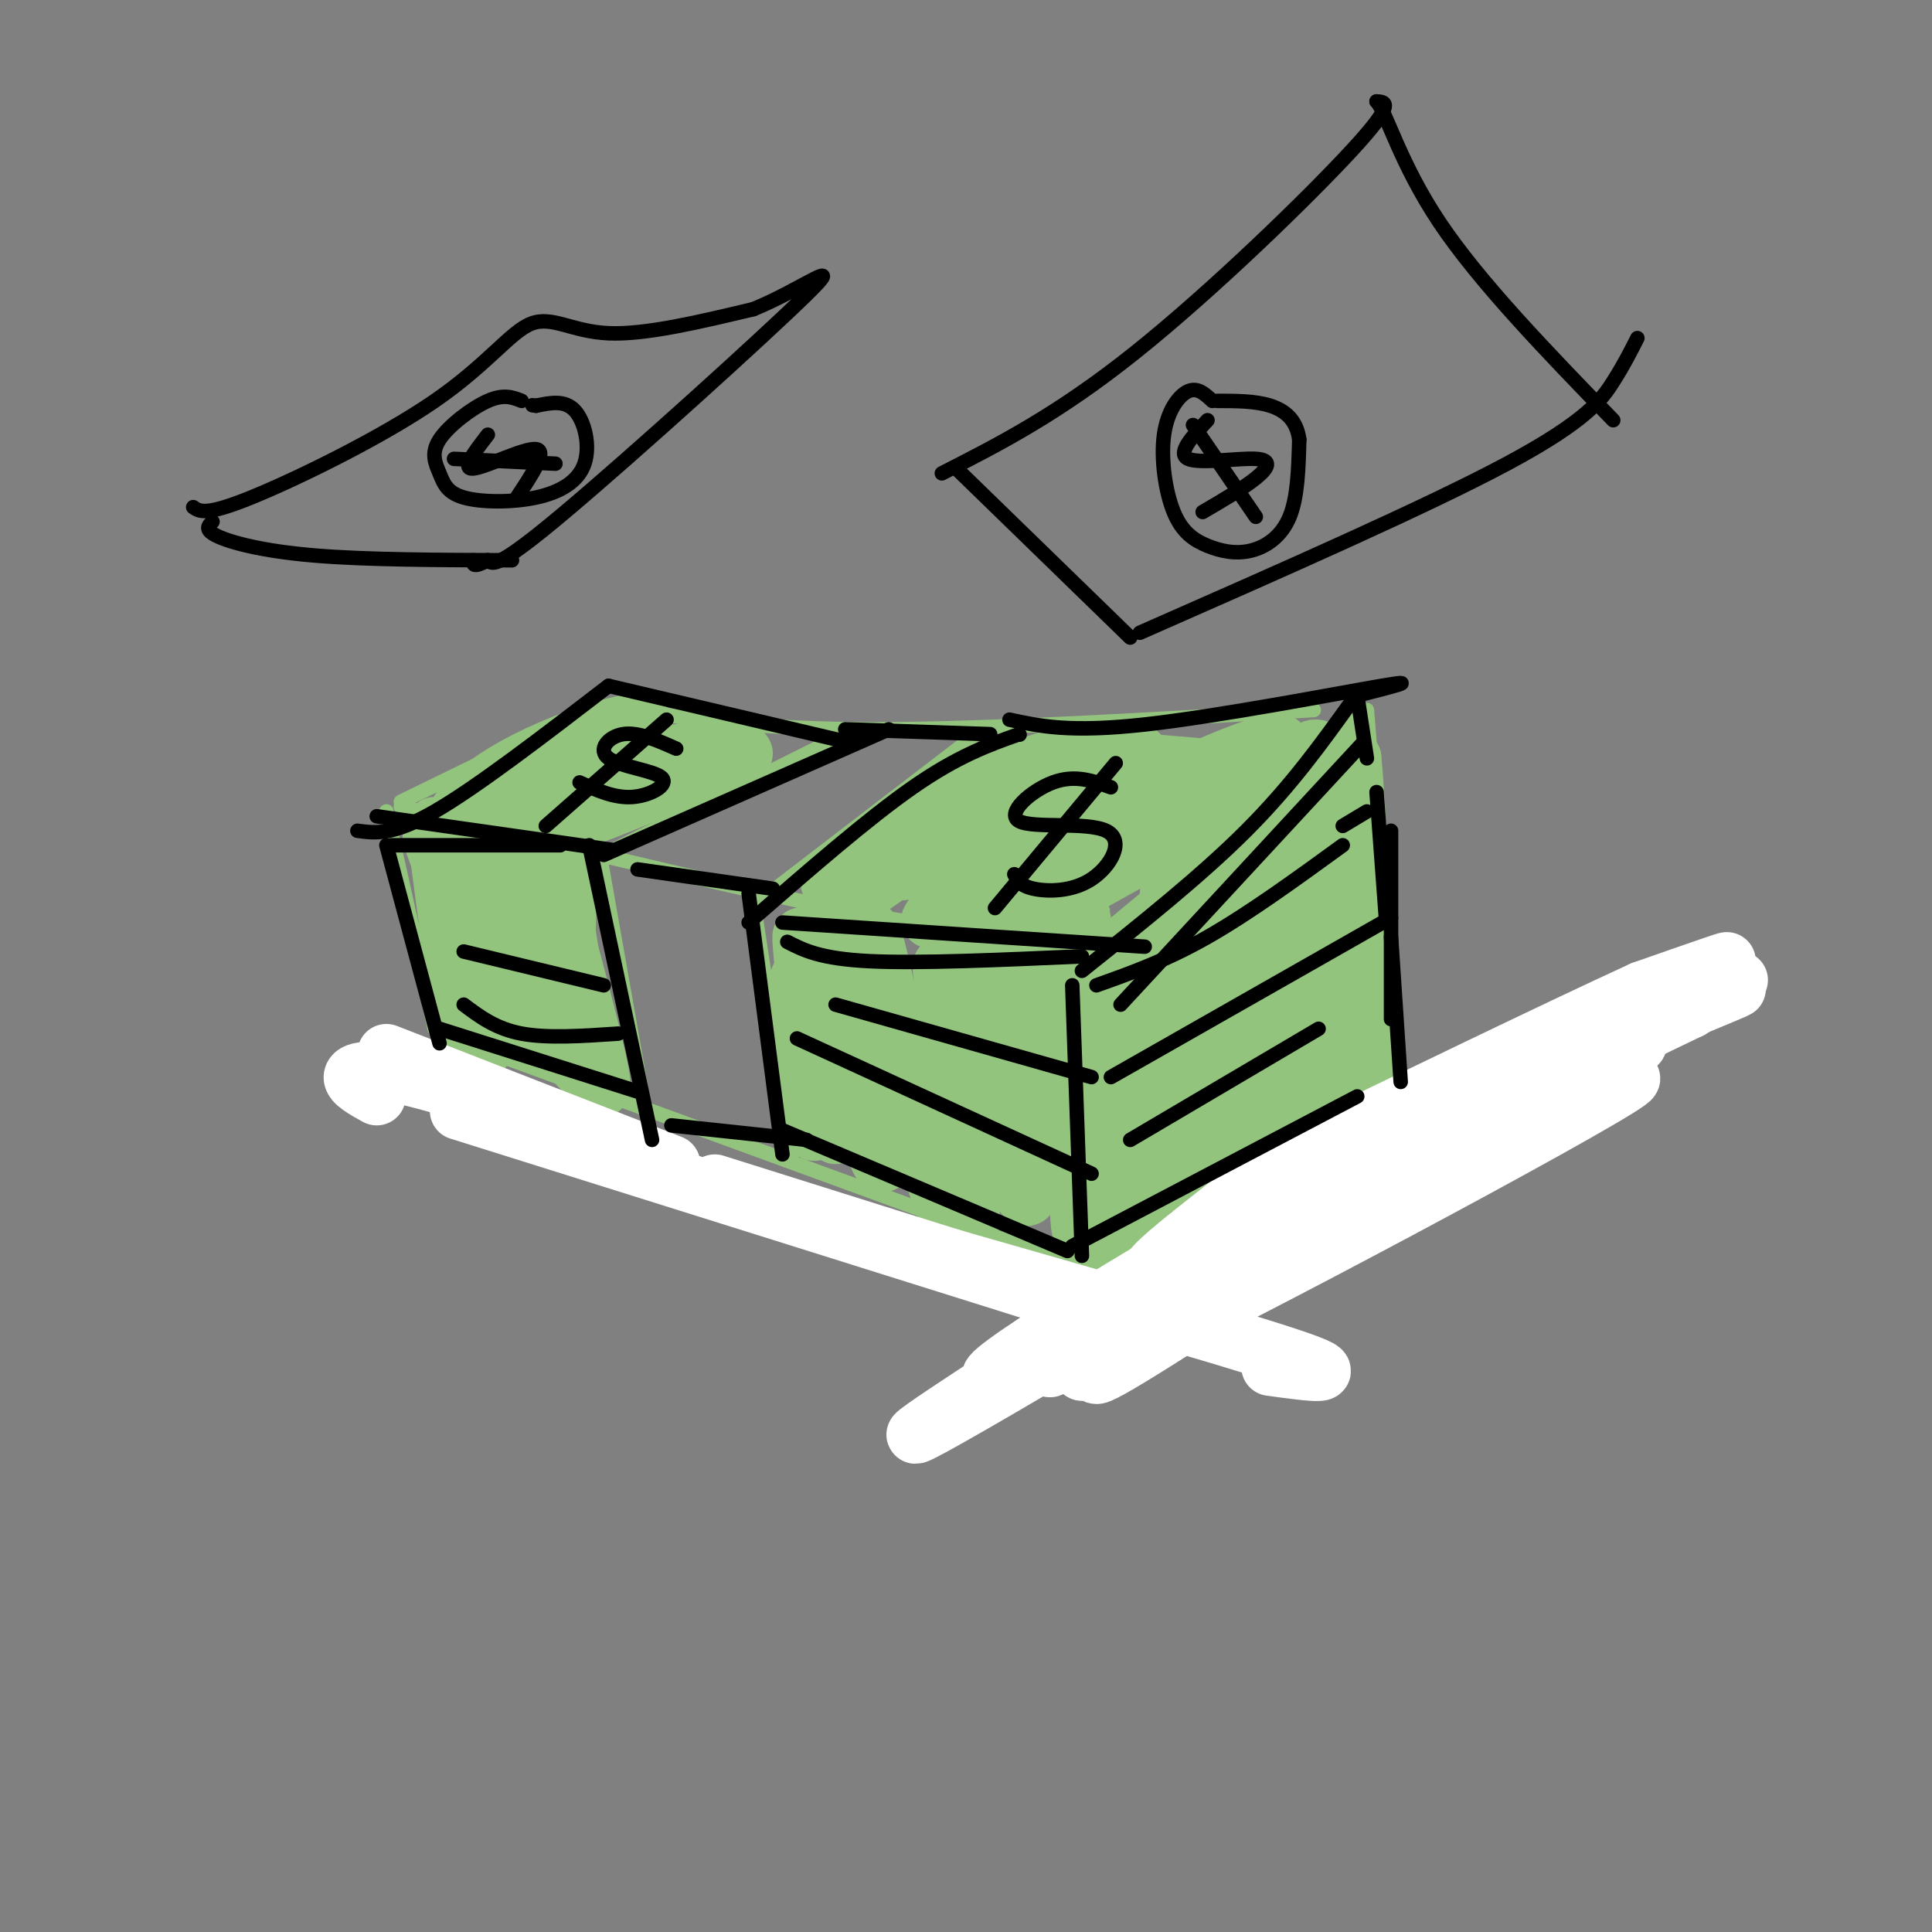 <svg viewBox='0 0 400 400' version='1.1' xmlns='http://www.w3.org/2000/svg' xmlns:xlink='http://www.w3.org/1999/xlink'><rect x="0" y="0" width="400" height="400" fill="#808080" stroke="none"/><g fill='none' stroke='#93c47d' stroke-width='3' stroke-linecap='round' stroke-linejoin='round'><path d='M80,168c0.000,0.000 10.000,45.000 10,45'/><path d='M83,167c39.583,9.667 79.167,19.333 100,23c20.833,3.667 22.917,1.333 25,-1'/><path d='M208,189c5.667,0.167 7.333,1.083 9,2'/><path d='M222,193c0.000,0.000 0.100,0.100 0.1,0.1'/><path d='M222,193c0.000,0.000 6.000,71.000 6,71'/><path d='M91,214c0.000,0.000 145.000,53.000 145,53'/><path d='M236,267c24.167,8.833 12.083,4.417 0,0'/><path d='M83,166c0.000,0.000 41.000,-20.000 41,-20'/><path d='M131,147c13.250,2.000 26.500,4.000 50,4c23.500,0.000 57.250,-2.000 91,-4'/><path d='M281,147c-14.083,11.417 -28.167,22.833 -39,30c-10.833,7.167 -18.417,10.083 -26,13'/><path d='M278,151c1.417,-3.583 2.833,-7.167 3,9c0.167,16.167 -0.917,52.083 -2,88'/><path d='M226,266c0.000,0.000 57.000,-30.000 57,-30'/><path d='M255,250c0.000,0.000 37.000,-23.000 37,-23'/><path d='M283,147c0.000,0.000 7.000,88.000 7,88'/><path d='M124,176c0.000,0.000 9.000,51.000 9,51'/><path d='M156,187c0.000,0.000 8.000,52.000 8,52'/><path d='M125,177c0.000,0.000 50.000,-25.000 50,-25'/><path d='M158,186c0.000,0.000 43.000,-33.000 43,-33'/></g>
<g fill='none' stroke='#93c47d' stroke-width='12' stroke-linecap='round' stroke-linejoin='round'><path d='M90,171c3.222,9.756 6.444,19.511 6,19c-0.444,-0.511 -4.556,-11.289 -6,-15c-1.444,-3.711 -0.222,-0.356 1,3'/><path d='M91,178c0.820,5.869 2.369,19.042 4,27c1.631,7.958 3.344,10.700 3,6c-0.344,-4.700 -2.747,-16.842 -3,-16c-0.253,0.842 1.642,14.669 3,20c1.358,5.331 2.179,2.165 3,-1'/><path d='M101,214c2.778,0.022 8.222,0.578 12,2c3.778,1.422 5.889,3.711 8,6'/><path d='M121,222c2.444,2.756 4.556,6.644 3,-1c-1.556,-7.644 -6.778,-26.822 -12,-46'/><path d='M112,175c0.866,6.760 9.032,46.660 10,49c0.968,2.340 -5.263,-32.881 -7,-47c-1.737,-14.119 1.019,-7.135 2,2c0.981,9.135 0.187,20.421 -1,25c-1.187,4.579 -2.768,2.451 -5,-3c-2.232,-5.451 -5.116,-14.226 -8,-23'/><path d='M103,178c-0.312,2.873 2.909,21.555 3,28c0.091,6.445 -2.947,0.654 -5,-8c-2.053,-8.654 -3.119,-20.170 -2,-21c1.119,-0.830 4.424,9.025 6,14c1.576,4.975 1.424,5.070 1,7c-0.424,1.930 -1.121,5.694 -3,1c-1.879,-4.694 -4.939,-17.847 -8,-31'/><path d='M95,168c6.309,-9.083 26.083,-16.290 34,-18c7.917,-1.710 3.978,2.078 -3,7c-6.978,4.922 -16.994,10.978 -20,13c-3.006,2.022 0.997,0.011 5,-2'/><path d='M111,168c7.151,-3.365 22.529,-10.777 23,-10c0.471,0.777 -13.967,9.744 -21,14c-7.033,4.256 -6.663,3.800 3,-1c9.663,-4.800 28.618,-13.943 33,-16c4.382,-2.057 -5.809,2.971 -16,8'/><path d='M133,163c-6.356,3.156 -14.244,7.044 -11,6c3.244,-1.044 17.622,-7.022 32,-13'/><path d='M127,159c0.000,0.000 22.000,-5.000 22,-5'/><path d='M173,186c18.446,-12.286 36.893,-24.571 31,-20c-5.893,4.571 -36.125,26.000 -33,24c3.125,-2.000 39.607,-27.429 48,-33c8.393,-5.571 -11.304,8.714 -31,23'/><path d='M188,180c-3.582,2.051 2.961,-4.322 17,-12c14.039,-7.678 35.572,-16.663 30,-10c-5.572,6.663 -38.250,28.973 -42,32c-3.750,3.027 21.428,-13.230 42,-24c20.572,-10.770 36.539,-16.053 28,-9c-8.539,7.053 -41.582,26.444 -54,34c-12.418,7.556 -4.209,3.278 4,-1'/><path d='M213,190c17.327,-9.653 58.646,-33.285 60,-30c1.354,3.285 -37.256,33.489 -42,37c-4.744,3.511 24.376,-19.670 34,-26c9.624,-6.330 -0.250,4.191 -12,14c-11.750,9.809 -25.375,18.904 -39,28'/><path d='M214,213c5.457,-6.260 38.601,-35.911 45,-36c6.399,-0.089 -13.945,29.385 -23,41c-9.055,11.615 -6.821,5.372 -7,4c-0.179,-1.372 -2.770,2.127 -4,-7c-1.230,-9.127 -1.101,-30.880 -1,-24c0.101,6.880 0.172,42.394 0,56c-0.172,13.606 -0.586,5.303 -1,-3'/><path d='M223,244c-2.985,-15.832 -9.946,-53.913 -7,-45c2.946,8.913 15.801,64.819 15,68c-0.801,3.181 -15.256,-46.364 -22,-66c-6.744,-19.636 -5.777,-9.364 -3,6c2.777,15.364 7.365,35.818 7,40c-0.365,4.182 -5.682,-7.909 -11,-20'/><path d='M202,227c-3.760,-11.933 -7.660,-31.767 -7,-26c0.660,5.767 5.878,37.134 6,49c0.122,11.866 -4.854,4.232 -10,-14c-5.146,-18.232 -10.462,-47.063 -11,-43c-0.538,4.063 3.704,41.018 3,47c-0.704,5.982 -6.352,-19.009 -12,-44'/><path d='M171,196c-0.905,5.190 2.832,40.164 2,39c-0.832,-1.164 -6.233,-38.467 -7,-41c-0.767,-2.533 3.101,29.703 3,38c-0.101,8.297 -4.172,-7.344 -5,-17c-0.828,-9.656 1.586,-13.328 4,-17'/><path d='M168,198c1.199,-5.207 2.198,-9.726 9,-15c6.802,-5.274 19.408,-11.305 17,-10c-2.408,1.305 -19.831,9.944 -22,10c-2.169,0.056 10.915,-8.472 24,-17'/><path d='M196,166c7.667,-4.333 14.833,-6.667 22,-9'/><path d='M218,157c15.091,-0.263 41.818,3.579 52,3c10.182,-0.579 3.818,-5.579 2,-5c-1.818,0.579 0.909,6.737 3,8c2.091,1.263 3.545,-2.368 5,-6'/><path d='M280,157c1.522,15.563 2.828,57.469 2,70c-0.828,12.531 -3.791,-4.314 -5,-22c-1.209,-17.686 -0.664,-36.215 0,-28c0.664,8.215 1.448,43.173 0,53c-1.448,9.827 -5.128,-5.478 -7,-17c-1.872,-11.522 -1.936,-19.261 -2,-27'/><path d='M268,186c-0.361,-8.091 -0.264,-14.819 0,-6c0.264,8.819 0.694,33.184 0,47c-0.694,13.816 -2.514,17.084 -4,18c-1.486,0.916 -2.639,-0.520 -4,-5c-1.361,-4.480 -2.929,-12.005 -2,-25c0.929,-12.995 4.355,-31.461 4,-30c-0.355,1.461 -4.492,22.848 -8,36c-3.508,13.152 -6.388,18.068 -8,20c-1.612,1.932 -1.958,0.879 -3,-1c-1.042,-1.879 -2.781,-4.583 -3,-16c-0.219,-11.417 1.080,-31.548 2,-39c0.920,-7.452 1.460,-2.226 2,3'/><path d='M244,188c-0.016,16.819 -1.055,57.368 -4,55c-2.945,-2.368 -7.798,-47.651 -8,-47c-0.202,0.651 4.245,47.236 5,65c0.755,17.764 -2.181,6.706 -4,-11c-1.819,-17.706 -2.520,-42.059 -3,-47c-0.480,-4.941 -0.740,9.529 -1,24'/><path d='M229,227c0.659,8.273 2.807,16.956 3,20c0.193,3.044 -1.568,0.449 0,-13c1.568,-13.449 6.464,-37.754 10,-36c3.536,1.754 5.712,29.565 8,41c2.288,11.435 4.688,6.492 7,-3c2.312,-9.492 4.537,-23.534 2,-22c-2.537,1.534 -9.837,18.644 -13,26c-3.163,7.356 -2.189,4.959 -1,4c1.189,-0.959 2.595,-0.479 4,0'/><path d='M249,244c4.000,-2.500 12.000,-8.750 20,-15'/></g>
<g fill='none' stroke='#ffffff' stroke-width='12' stroke-linecap='round' stroke-linejoin='round'><path d='M78,227c-2.533,-1.400 -5.067,-2.800 -5,-4c0.067,-1.200 2.733,-2.200 12,0c9.267,2.200 25.133,7.600 41,13'/><path d='M80,218c0.000,0.000 59.000,23.000 59,23'/><path d='M95,230c0.000,0.000 121.000,38.000 121,38'/><path d='M148,245c0.000,0.000 89.000,28.000 89,28'/><path d='M185,257c34.500,9.833 69.000,19.667 82,24c13.000,4.333 4.500,3.167 -4,2'/><path d='M233,280c-2.292,-1.453 -4.584,-2.906 24,-18c28.584,-15.094 88.043,-43.829 80,-38c-8.043,5.829 -83.589,46.223 -105,56c-21.411,9.777 11.311,-11.064 36,-25c24.689,-13.936 41.344,-20.968 58,-28'/><path d='M326,227c12.080,-5.316 13.281,-4.605 9,-3c-4.281,1.605 -14.044,4.106 -35,16c-20.956,11.894 -53.104,33.182 -66,41c-12.896,7.818 -6.539,2.168 5,-7c11.539,-9.168 28.261,-21.853 52,-35c23.739,-13.147 54.497,-26.756 47,-22c-7.497,4.756 -53.248,27.878 -99,51'/><path d='M239,268c-17.673,9.513 -12.354,7.795 -5,3c7.354,-4.795 16.745,-12.666 38,-24c21.255,-11.334 54.375,-26.131 58,-28c3.625,-1.869 -22.245,9.190 -50,25c-27.755,15.810 -57.396,36.372 -62,39c-4.604,2.628 15.827,-12.678 42,-28c26.173,-15.322 58.086,-30.661 90,-46'/><path d='M350,209c12.610,-7.936 -0.866,-4.777 -30,13c-29.134,17.777 -73.926,50.173 -83,55c-9.074,4.827 17.571,-17.914 51,-38c33.429,-20.086 73.641,-37.518 72,-36c-1.641,1.518 -45.134,21.986 -69,34c-23.866,12.014 -28.105,15.576 -36,22c-7.895,6.424 -19.448,15.712 -31,25'/><path d='M224,284c5.531,-4.400 34.857,-27.901 66,-46c31.143,-18.099 64.102,-30.797 69,-33c4.898,-2.203 -18.265,6.089 -51,24c-32.735,17.911 -75.042,45.440 -79,46c-3.958,0.560 30.434,-25.849 61,-44c30.566,-18.151 57.304,-28.043 65,-31c7.696,-2.957 -3.652,1.022 -15,5'/><path d='M340,205c-17.103,7.832 -52.359,24.912 -67,32c-14.641,7.088 -8.666,4.184 -17,11c-8.334,6.816 -30.976,23.353 -7,11c23.976,-12.353 94.570,-53.595 86,-48c-8.570,5.595 -96.306,58.027 -129,77c-32.694,18.973 -10.347,4.486 12,-10'/><path d='M218,278c11.850,-8.269 35.476,-23.942 61,-38c25.524,-14.058 52.944,-26.500 52,-26c-0.944,0.500 -30.254,13.942 -63,32c-32.746,18.058 -68.927,40.731 -62,39c6.927,-1.731 56.964,-27.865 107,-54'/></g>
<g fill='none' stroke='#000000' stroke-width='3' stroke-linecap='round' stroke-linejoin='round'><path d='M122,175c0.000,0.000 13.000,61.000 13,61'/><path d='M155,185c0.000,0.000 7.000,54.000 7,54'/><path d='M139,233c0.000,0.000 28.000,3.000 28,3'/><path d='M125,177c0.000,0.000 59.000,-26.000 59,-26'/><path d='M175,151c0.000,0.000 30.000,1.000 30,1'/><path d='M211,152c0.000,0.000 0.100,0.100 0.1,0.1'/><path d='M211,152c-6.333,2.250 -12.667,4.500 -22,11c-9.333,6.500 -21.667,17.250 -34,28'/><path d='M132,180c0.000,0.000 28.000,4.000 28,4'/><path d='M126,142c0.000,0.000 51.000,12.000 51,12'/><path d='M126,142c-13.667,10.500 -27.333,21.000 -36,26c-8.667,5.000 -12.333,4.500 -16,4'/><path d='M78,169c0.000,0.000 49.000,7.000 49,7'/><path d='M81,175c0.000,0.000 35.000,0.000 35,0'/><path d='M80,175c0.000,0.000 11.000,41.000 11,41'/><path d='M91,213c0.000,0.000 41.000,13.000 41,13'/><path d='M162,191c0.000,0.000 75.000,5.000 75,5'/><path d='M209,149c6.267,1.356 12.533,2.711 28,1c15.467,-1.711 40.133,-6.489 49,-8c8.867,-1.511 1.933,0.244 -5,2'/><path d='M280,145c-6.333,8.833 -12.667,17.667 -22,27c-9.333,9.333 -21.667,19.167 -34,29'/><path d='M281,144c0.000,0.000 2.000,13.000 2,13'/><path d='M282,154c0.000,0.000 -50.000,54.000 -50,54'/><path d='M227,204c7.250,-2.583 14.500,-5.167 23,-10c8.500,-4.833 18.250,-11.917 28,-19'/><path d='M163,195c3.417,1.750 6.833,3.500 17,4c10.167,0.500 27.083,-0.250 44,-1'/><path d='M278,171c0.000,0.000 5.000,-3.000 5,-3'/><path d='M285,164c0.000,0.000 2.000,27.000 2,27'/><path d='M288,172c0.000,0.000 0.000,39.000 0,39'/><path d='M288,194c0.000,0.000 2.000,30.000 2,30'/><path d='M281,227c0.000,0.000 -59.000,31.000 -59,31'/><path d='M222,204c0.000,0.000 2.000,56.000 2,56'/><path d='M162,234c0.000,0.000 59.000,25.000 59,25'/><path d='M165,215c0.000,0.000 61.000,28.000 61,28'/><path d='M173,208c0.000,0.000 53.000,15.000 53,15'/><path d='M230,223c0.000,0.000 58.000,-33.000 58,-33'/><path d='M234,236c0.000,0.000 39.000,-23.000 39,-23'/><path d='M96,208c3.333,2.500 6.667,5.000 12,6c5.333,1.000 12.667,0.500 20,0'/><path d='M96,197c0.000,0.000 29.000,7.000 29,7'/><path d='M230,163c-3.732,-1.344 -7.465,-2.687 -12,-1c-4.535,1.687 -9.873,6.405 -7,8c2.873,1.595 13.956,0.067 18,2c4.044,1.933 1.050,7.328 -3,10c-4.050,2.672 -9.157,2.621 -12,2c-2.843,-0.621 -3.421,-1.810 -4,-3'/><path d='M231,158c0.000,0.000 -25.000,30.000 -25,30'/><path d='M140,155c-3.946,-1.750 -7.892,-3.499 -11,-3c-3.108,0.499 -5.380,3.247 -3,5c2.380,1.753 9.410,2.510 11,4c1.590,1.490 -2.260,3.711 -6,4c-3.740,0.289 -7.370,-1.356 -11,-3'/><path d='M138,149c0.000,0.000 -25.000,22.000 -25,22'/><path d='M195,98c12.000,-6.111 24.000,-12.222 40,-25c16.000,-12.778 36.000,-32.222 45,-42c9.000,-9.778 7.000,-9.889 5,-10'/><path d='M285,21c2.067,2.178 4.733,12.622 13,25c8.267,12.378 22.133,26.689 36,41'/><path d='M236,131c29.756,-13.089 59.511,-26.178 76,-35c16.489,-8.822 19.711,-13.378 22,-17c2.289,-3.622 3.644,-6.311 5,-9'/><path d='M198,97c0.000,0.000 36.000,35.000 36,35'/><path d='M251,83c-1.528,-1.432 -3.056,-2.863 -5,-2c-1.944,0.863 -4.304,4.021 -5,9c-0.696,4.979 0.272,11.779 2,16c1.728,4.221 4.216,5.863 7,7c2.784,1.137 5.865,1.768 9,1c3.135,-0.768 6.324,-2.934 8,-7c1.676,-4.066 1.838,-10.033 2,-16'/><path d='M269,91c-0.533,-4.000 -2.867,-6.000 -6,-7c-3.133,-1.000 -7.067,-1.000 -11,-1'/><path d='M250,87c-3.208,3.458 -6.417,6.917 -4,8c2.417,1.083 10.458,-0.208 14,0c3.542,0.208 2.583,1.917 0,4c-2.583,2.083 -6.792,4.542 -11,7'/><path d='M247,88c0.000,0.000 13.000,19.000 13,19'/><path d='M40,105c1.295,0.911 2.590,1.821 12,-2c9.410,-3.821 26.935,-12.375 38,-20c11.065,-7.625 15.671,-14.322 20,-16c4.329,-1.678 8.380,1.663 16,2c7.620,0.337 18.810,-2.332 30,-5'/><path d='M156,64c9.917,-4.012 19.708,-11.542 11,-3c-8.708,8.542 -35.917,33.155 -50,45c-14.083,11.845 -15.042,10.923 -16,10'/><path d='M101,116c-3.167,1.667 -3.083,0.833 -3,0'/><path d='M44,108c-0.889,0.844 -1.778,1.689 1,3c2.778,1.311 9.222,3.089 20,4c10.778,0.911 25.889,0.956 41,1'/><path d='M108,83c-1.840,-0.732 -3.680,-1.464 -7,0c-3.320,1.464 -8.120,5.123 -10,8c-1.880,2.877 -0.838,4.973 0,7c0.838,2.027 1.473,3.985 5,5c3.527,1.015 9.945,1.086 15,0c5.055,-1.086 8.745,-3.331 10,-7c1.255,-3.669 0.073,-8.763 -2,-11c-2.073,-2.237 -5.036,-1.619 -8,-1'/><path d='M111,84c-1.333,-0.167 -0.667,-0.083 0,0'/><path d='M101,90c-2.800,3.622 -5.600,7.244 -3,7c2.600,-0.244 10.600,-4.356 13,-4c2.400,0.356 -0.800,5.178 -4,10'/><path d='M94,95c0.000,0.000 21.000,1.000 21,1'/></g>
</svg>